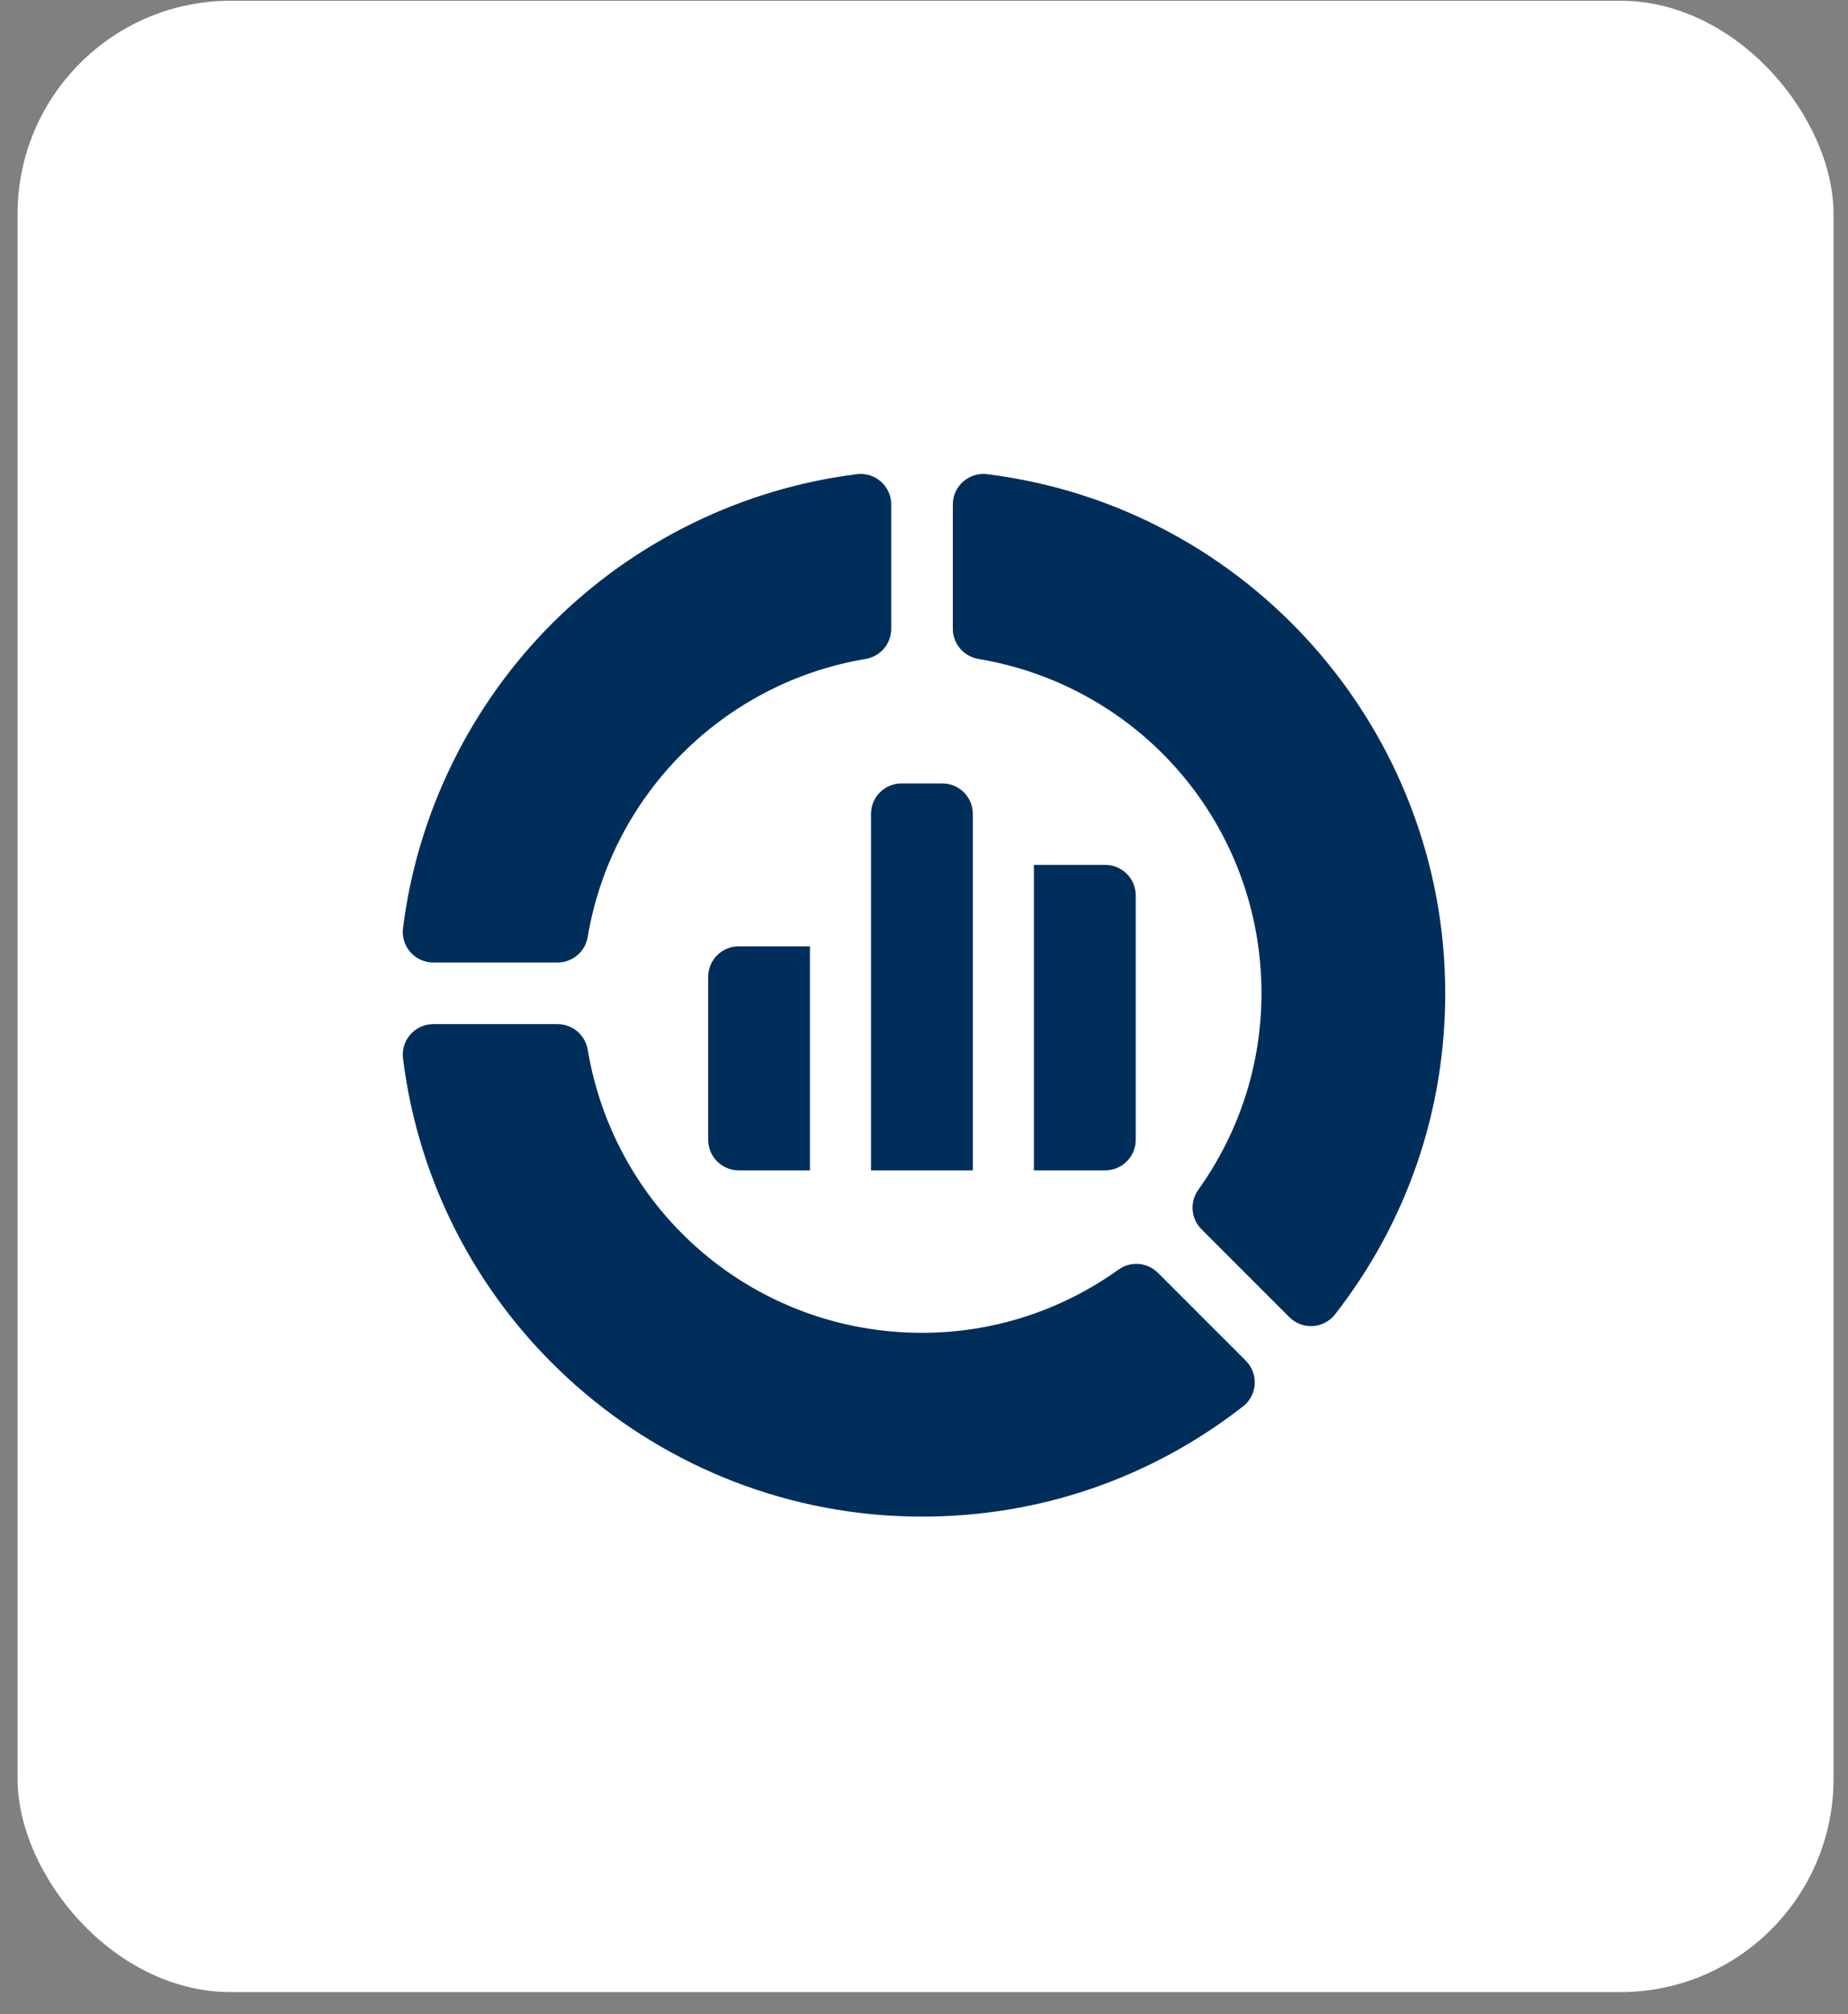 <svg width="78" height="85" viewBox="0 0 78 85" fill="none" xmlns="http://www.w3.org/2000/svg">
<rect x="0" y="0" width="78" height="85" fill="#808080" stroke="none"/>
<rect x="0.742" y="0.031" width="76.647" height="84.034" rx="9" fill="white"/>
<g clip-path="url(#clip0_845_4849)">
<path d="M17.01 39.169C16.915 39.938 17.514 40.617 18.289 40.617H23.534C23.838 40.617 24.134 40.509 24.366 40.312C24.599 40.115 24.754 39.842 24.805 39.542C25.814 33.531 30.531 28.814 36.542 27.805C36.842 27.754 37.115 27.599 37.312 27.366C37.509 27.134 37.617 26.838 37.617 26.534V21.289C37.617 20.514 36.938 19.915 36.169 20.01C31.334 20.611 26.765 22.847 23.306 26.306C19.847 29.765 17.611 34.334 17.01 39.169ZM47.214 53.574C44.767 55.321 41.898 56.244 38.917 56.244C31.903 56.244 25.968 51.218 24.805 44.292C24.754 43.992 24.599 43.719 24.366 43.522C24.134 43.325 23.839 43.217 23.534 43.217H18.289C17.514 43.217 16.915 43.896 17.01 44.665V44.665C18.38 55.688 27.798 64 38.917 64C43.871 64 48.555 62.392 52.464 59.35C53.076 58.874 53.132 57.97 52.584 57.422L48.874 53.712C48.658 53.496 48.373 53.364 48.069 53.339C47.765 53.313 47.462 53.397 47.214 53.574ZM41.292 27.805C48.218 28.968 53.244 34.903 53.244 41.917C53.244 44.898 52.321 47.767 50.574 50.214C50.397 50.462 50.313 50.765 50.339 51.069C50.364 51.373 50.496 51.658 50.712 51.874L54.422 55.584C54.97 56.132 55.874 56.076 56.351 55.464L56.351 55.464C59.392 51.555 61 46.871 61 41.917C61 30.798 52.688 21.38 41.665 20.01H41.665C40.896 19.915 40.217 20.514 40.217 21.289V26.534C40.217 26.838 40.325 27.134 40.522 27.366C40.718 27.599 40.992 27.754 41.292 27.805Z" fill="#002E5B"/>
<path d="M39.772 33.059H38.053C37.34 33.059 36.763 33.636 36.763 34.348V49.387H41.061V34.348C41.061 33.636 40.484 33.059 39.772 33.059ZM43.639 49.387H46.648C47.36 49.387 47.937 48.81 47.937 48.098V37.786C47.937 37.074 47.36 36.497 46.648 36.497H43.639V49.387ZM34.185 39.934H31.18C30.468 39.934 29.891 40.511 29.891 41.223V48.098C29.891 48.81 30.468 49.387 31.18 49.387H34.185V39.934Z" fill="#002E5B"/>
</g>
<defs>
<clipPath id="clip0_845_4849">
<rect width="44" height="44" fill="white" transform="translate(17 20)"/>
</clipPath>
</defs>
</svg>
